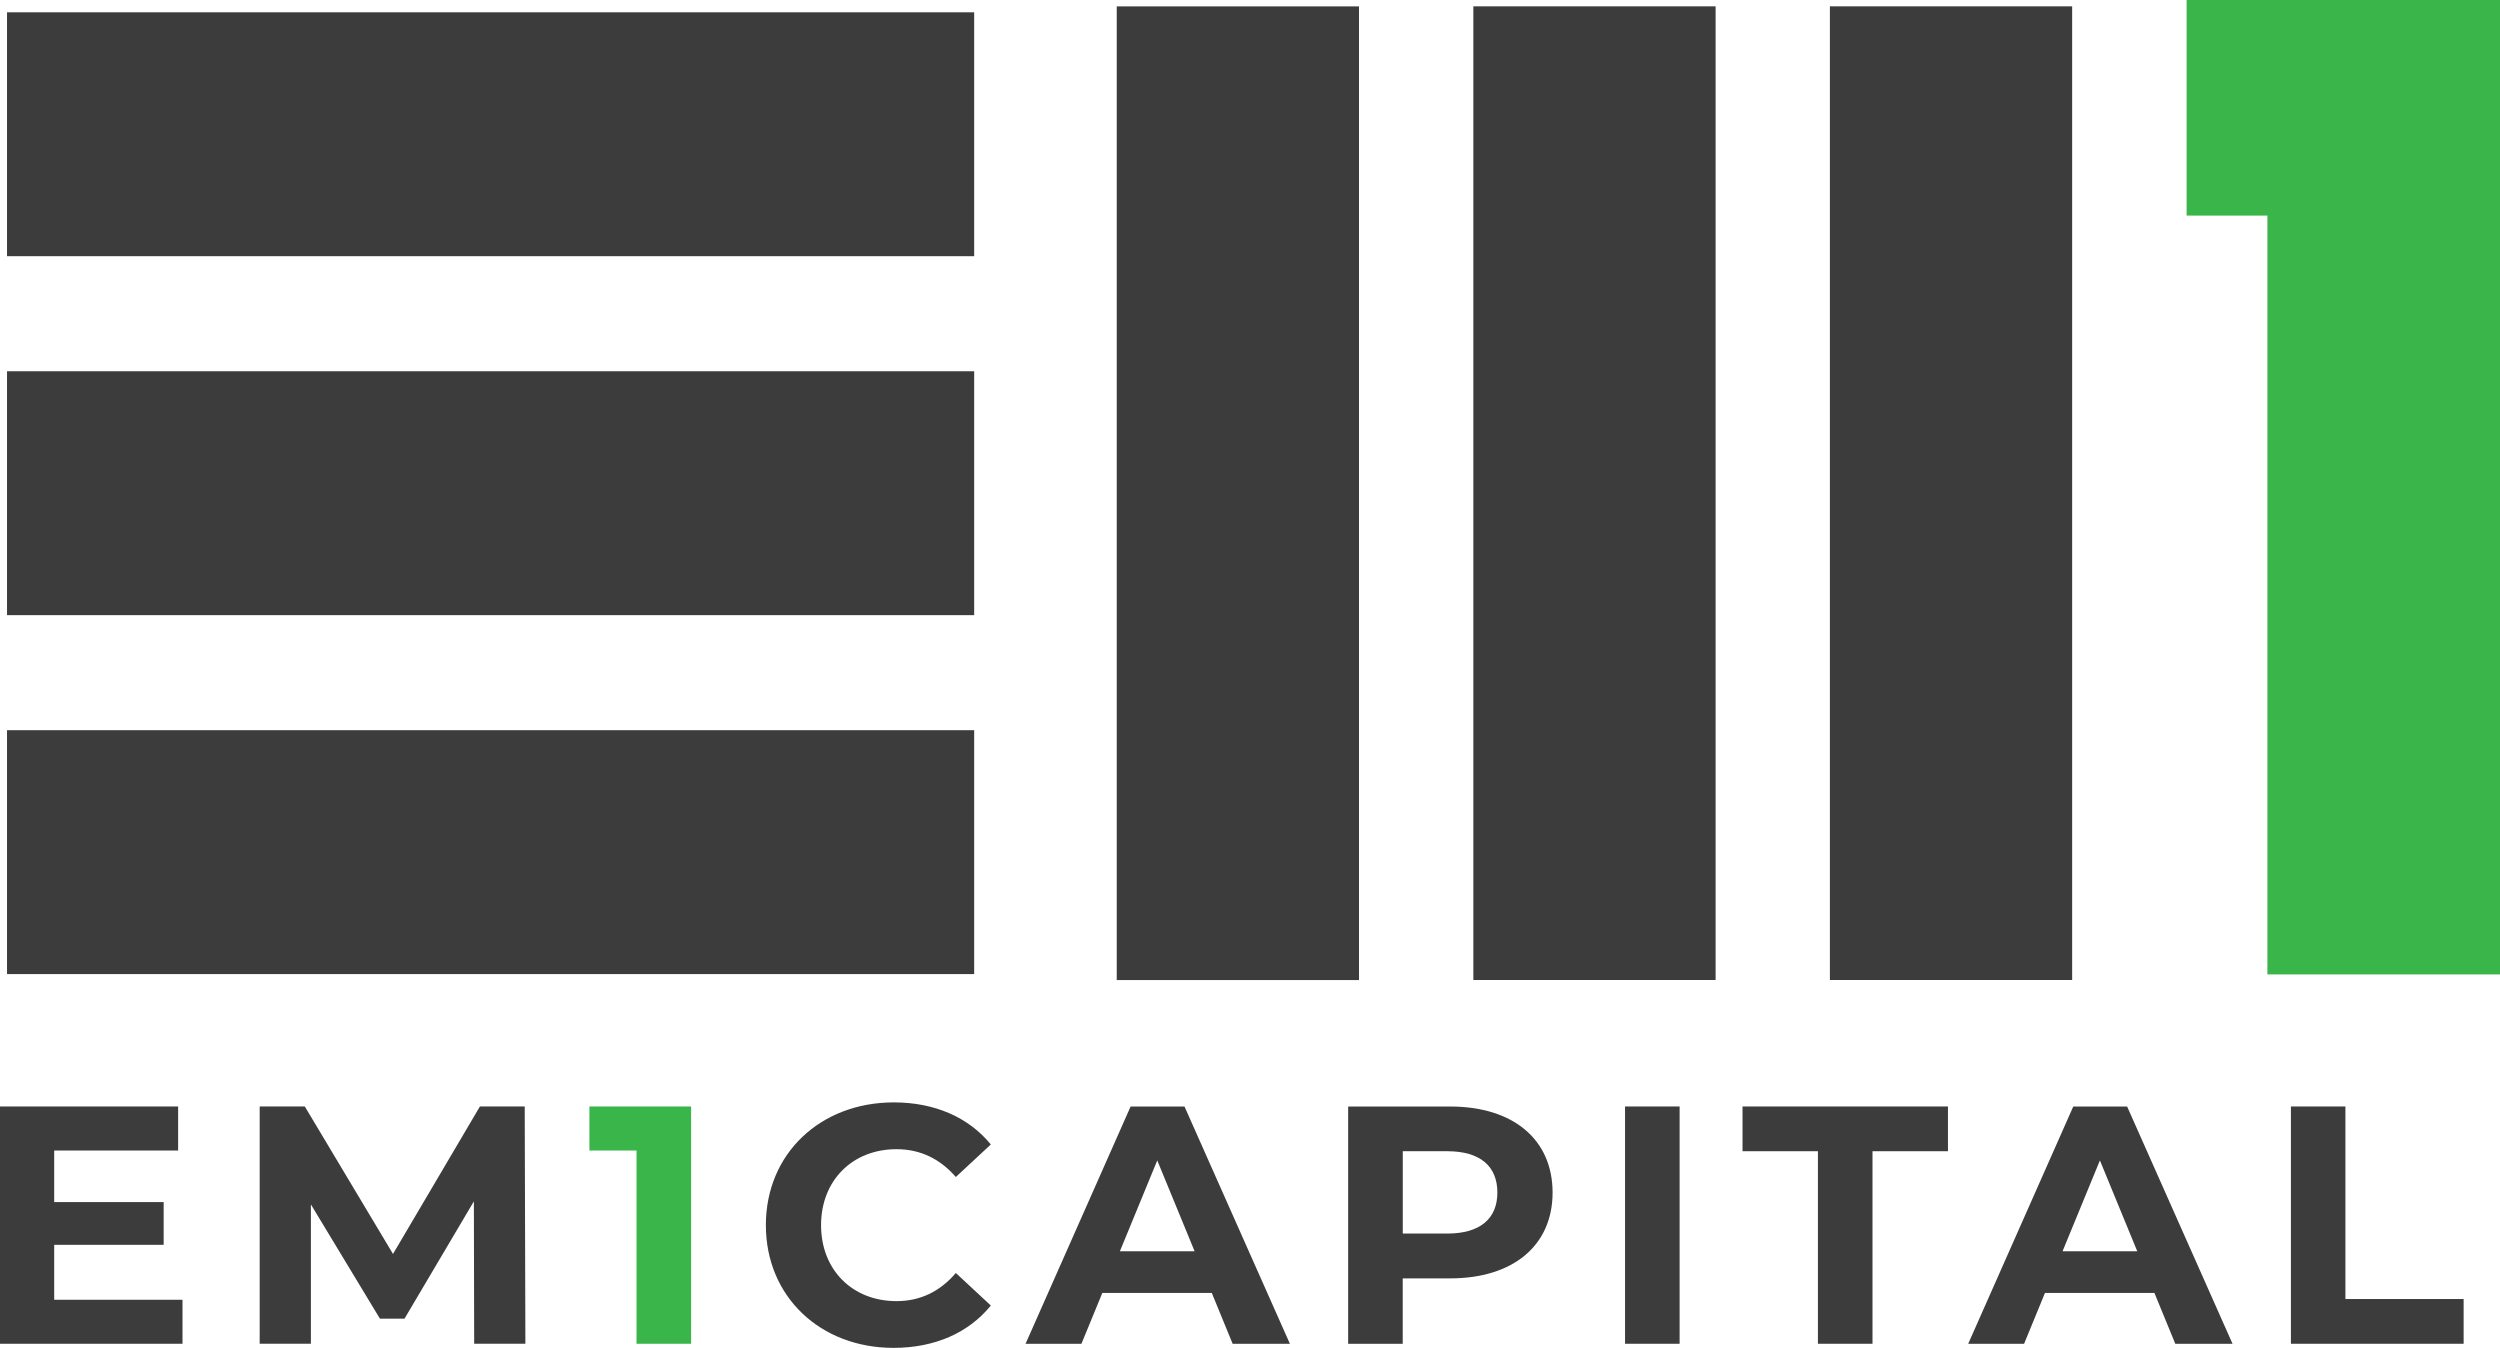 <svg width="115" height="62" viewBox="0 0 115 62" fill="none" xmlns="http://www.w3.org/2000/svg">
<g clip-path="url(#clip0_31_522)">
<path d="M115 0V44.823H104.3V9.917H100.585V0H115Z" fill="#39B54A"/>
<path d="M44.812 0.566H0.323V11.785H44.812V0.566Z" fill="#3C3C3C"/>
<path d="M44.812 17.078H0.323V28.297H44.812V17.078Z" fill="#3C3C3C"/>
<path d="M44.812 33.589H0.323V44.808H44.812V33.589Z" fill="#3C3C3C"/>
<path d="M95.319 45.08V0.292L84.175 0.292V45.08H95.319Z" fill="#3C3C3C"/>
<path d="M78.918 45.08V0.292L67.774 0.292V45.08H78.918Z" fill="#3C3C3C"/>
<path d="M62.514 45.083V0.294L51.37 0.294V45.083H62.514Z" fill="#3C3C3C"/>
<path d="M8.395 59.786V61.813H0V50.898H8.194V52.924H2.493V55.296H7.528V57.262H2.493V59.789H8.395V59.786Z" fill="#3C3C3C"/>
<path d="M21.812 61.813L21.798 55.262L18.607 60.659H17.477L14.301 55.403V61.813H11.945V50.898H14.021L18.078 57.682L22.076 50.898H24.137L24.168 61.813H21.815H21.812Z" fill="#3C3C3C"/>
<path d="M31.791 50.898V61.813H29.28V52.924H27.113V50.898H31.791Z" fill="#39B54A"/>
<path d="M35.23 56.355C35.23 53.065 37.74 50.71 41.117 50.71C42.993 50.71 44.557 51.396 45.578 52.645L43.968 54.142C43.239 53.301 42.327 52.863 41.24 52.863C39.21 52.863 37.769 54.3 37.769 56.358C37.769 58.416 39.21 59.852 41.24 59.852C42.324 59.852 43.239 59.414 43.968 58.557L45.578 60.054C44.554 61.317 42.99 62.002 41.1 62.002C37.738 62.002 35.23 59.648 35.23 56.358V56.355Z" fill="#3C3C3C"/>
<path d="M55.742 59.475H50.707L49.746 61.815H47.175L52.008 50.9H54.487L59.336 61.815H56.702L55.742 59.475ZM54.952 57.558L53.234 53.379L51.515 57.558H54.955H54.952Z" fill="#3C3C3C"/>
<path d="M71.419 54.858C71.419 57.291 69.606 58.805 66.71 58.805H64.525V61.815H62.015V50.9H66.71C69.606 50.9 71.419 52.414 71.419 54.861V54.858ZM68.879 54.858C68.879 53.658 68.105 52.956 66.572 52.956H64.528V56.744H66.572C68.105 56.744 68.879 56.042 68.879 54.856V54.858Z" fill="#3C3C3C"/>
<path d="M74.752 50.898H77.262V61.813H74.752V50.898Z" fill="#3C3C3C"/>
<path d="M83.627 52.956H80.156V50.898H89.606V52.956H86.135V61.813H83.624V52.956H83.627Z" fill="#3C3C3C"/>
<path d="M99.103 59.475H94.069L93.108 61.815H90.537L95.37 50.9H97.848L102.697 61.815H100.064L99.103 59.475ZM98.314 57.558L96.596 53.379L94.877 57.558H98.317H98.314Z" fill="#3C3C3C"/>
<path d="M105.379 50.898H107.889V59.755H113.327V61.813H105.382V50.898H105.379Z" fill="#3C3C3C"/>
</g>
<defs>
<clipPath id="clip0_31_522">
<rect width="115" height="62" fill="white"/>
</clipPath>
</defs>
</svg>
